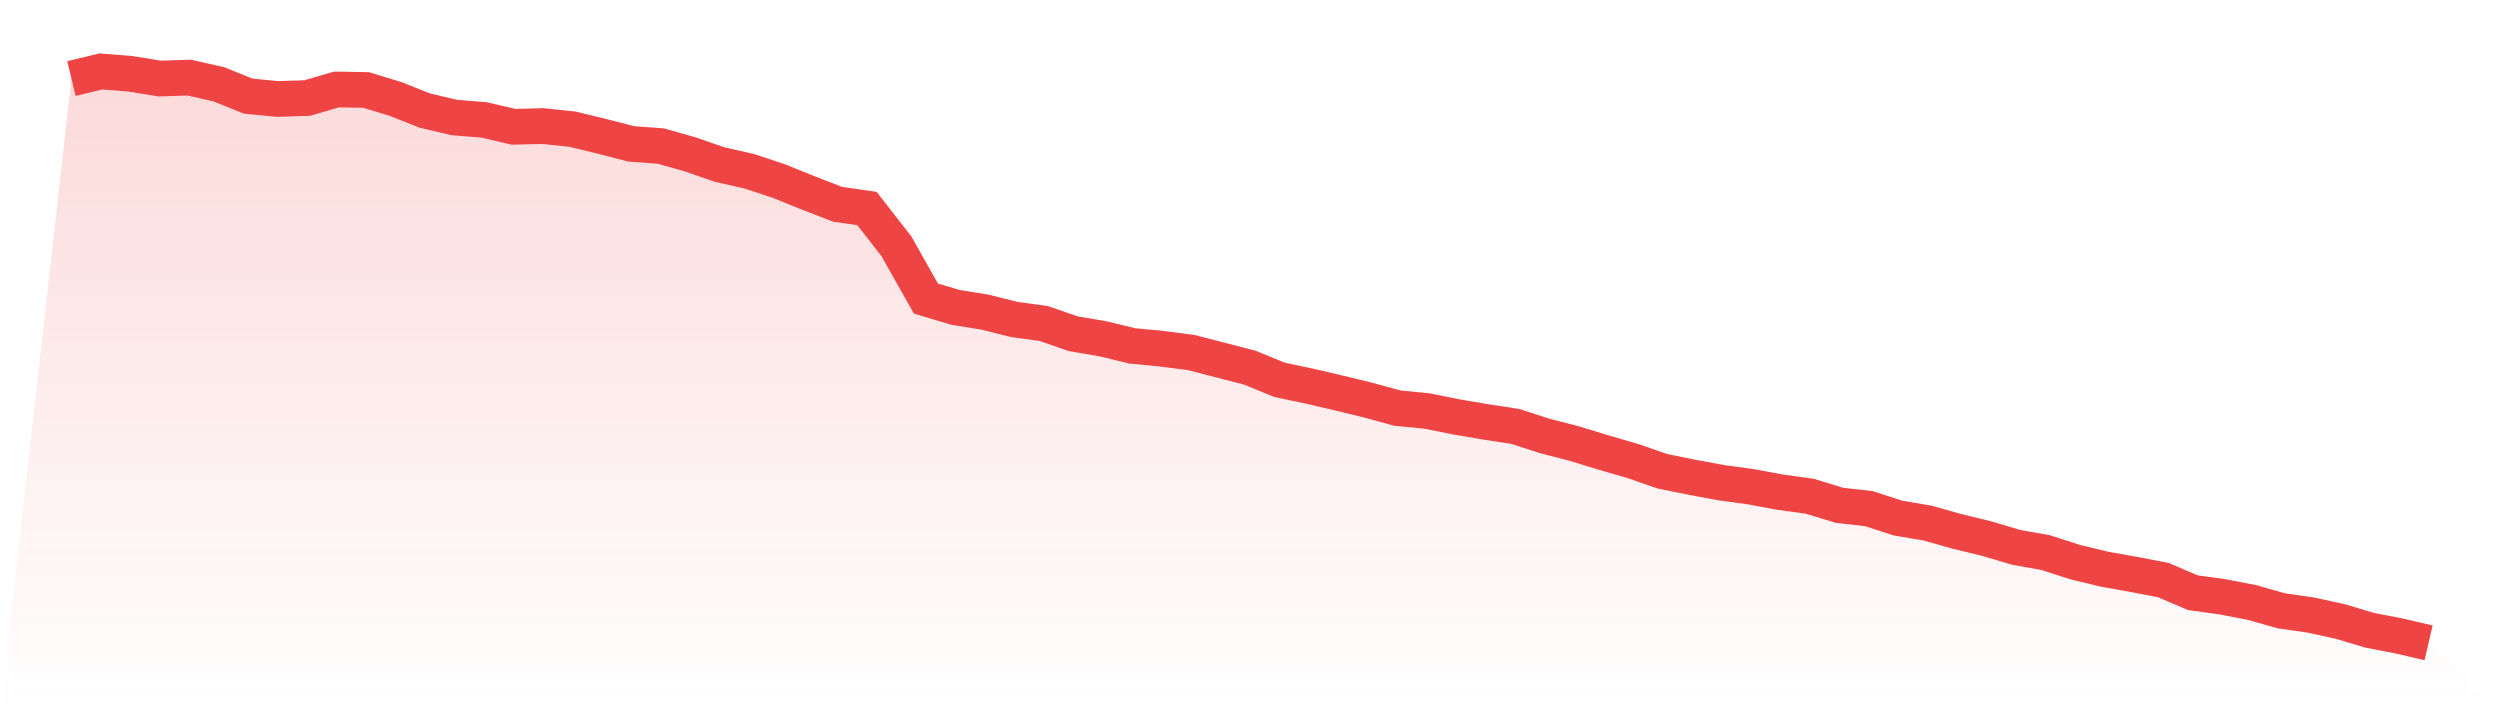 <svg viewBox="0 0 140 40" xmlns="http://www.w3.org/2000/svg">
<defs>
<linearGradient id="gradient" x1="0" x2="0" y1="0" y2="1">
<stop offset="0%" stop-color="#ef4444" stop-opacity="0.2"/>
<stop offset="100%" stop-color="#ef4444" stop-opacity="0"/>
</linearGradient>
</defs>
<path d="M4,4.399 L4,4.399 L5.65,4 L7.3,4.133 L8.95,4.399 L10.6,4.346 L12.25,4.719 L13.9,5.384 L15.55,5.543 L17.2,5.49 L18.85,5.011 L20.5,5.038 L22.15,5.543 L23.8,6.195 L25.45,6.581 L27.1,6.714 L28.75,7.1 L30.4,7.06 L32.05,7.233 L33.7,7.632 L35.35,8.058 L37,8.178 L38.65,8.644 L40.3,9.216 L41.95,9.588 L43.6,10.134 L45.25,10.799 L46.9,11.438 L48.55,11.677 L50.2,13.793 L51.85,16.72 L53.5,17.212 L55.15,17.479 L56.8,17.891 L58.45,18.117 L60.1,18.689 L61.75,18.969 L63.4,19.368 L65.05,19.528 L66.7,19.741 L68.35,20.166 L70,20.592 L71.65,21.271 L73.3,21.617 L74.95,22.002 L76.6,22.402 L78.25,22.854 L79.9,23.014 L81.55,23.346 L83.2,23.626 L84.85,23.879 L86.5,24.411 L88.15,24.837 L89.8,25.342 L91.45,25.821 L93.1,26.393 L94.75,26.726 L96.4,27.032 L98.05,27.258 L99.7,27.564 L101.35,27.79 L103,28.296 L104.65,28.482 L106.3,29.015 L107.95,29.294 L109.6,29.76 L111.25,30.159 L112.9,30.651 L114.55,30.944 L116.2,31.476 L117.85,31.875 L119.5,32.168 L121.15,32.487 L122.8,33.193 L124.45,33.419 L126.1,33.738 L127.75,34.204 L129.4,34.443 L131.05,34.802 L132.7,35.295 L134.35,35.614 L136,36 L140,40 L0,40 z" fill="url(#gradient)"/>
<path d="M4,4.399 L4,4.399 L5.65,4 L7.3,4.133 L8.95,4.399 L10.6,4.346 L12.25,4.719 L13.9,5.384 L15.55,5.543 L17.2,5.49 L18.85,5.011 L20.5,5.038 L22.15,5.543 L23.8,6.195 L25.45,6.581 L27.1,6.714 L28.75,7.1 L30.4,7.06 L32.05,7.233 L33.7,7.632 L35.35,8.058 L37,8.178 L38.65,8.644 L40.3,9.216 L41.95,9.588 L43.6,10.134 L45.25,10.799 L46.9,11.438 L48.55,11.677 L50.2,13.793 L51.85,16.72 L53.5,17.212 L55.15,17.479 L56.8,17.891 L58.45,18.117 L60.1,18.689 L61.75,18.969 L63.4,19.368 L65.05,19.528 L66.7,19.741 L68.35,20.166 L70,20.592 L71.65,21.271 L73.3,21.617 L74.95,22.002 L76.6,22.402 L78.25,22.854 L79.9,23.014 L81.55,23.346 L83.2,23.626 L84.85,23.879 L86.5,24.411 L88.15,24.837 L89.8,25.342 L91.45,25.821 L93.1,26.393 L94.75,26.726 L96.4,27.032 L98.05,27.258 L99.7,27.564 L101.35,27.79 L103,28.296 L104.65,28.482 L106.3,29.015 L107.95,29.294 L109.6,29.76 L111.25,30.159 L112.9,30.651 L114.55,30.944 L116.2,31.476 L117.85,31.875 L119.5,32.168 L121.15,32.487 L122.8,33.193 L124.45,33.419 L126.1,33.738 L127.75,34.204 L129.4,34.443 L131.05,34.802 L132.7,35.295 L134.35,35.614 L136,36" fill="none" stroke="#ef4444" stroke-width="2"/>
</svg>